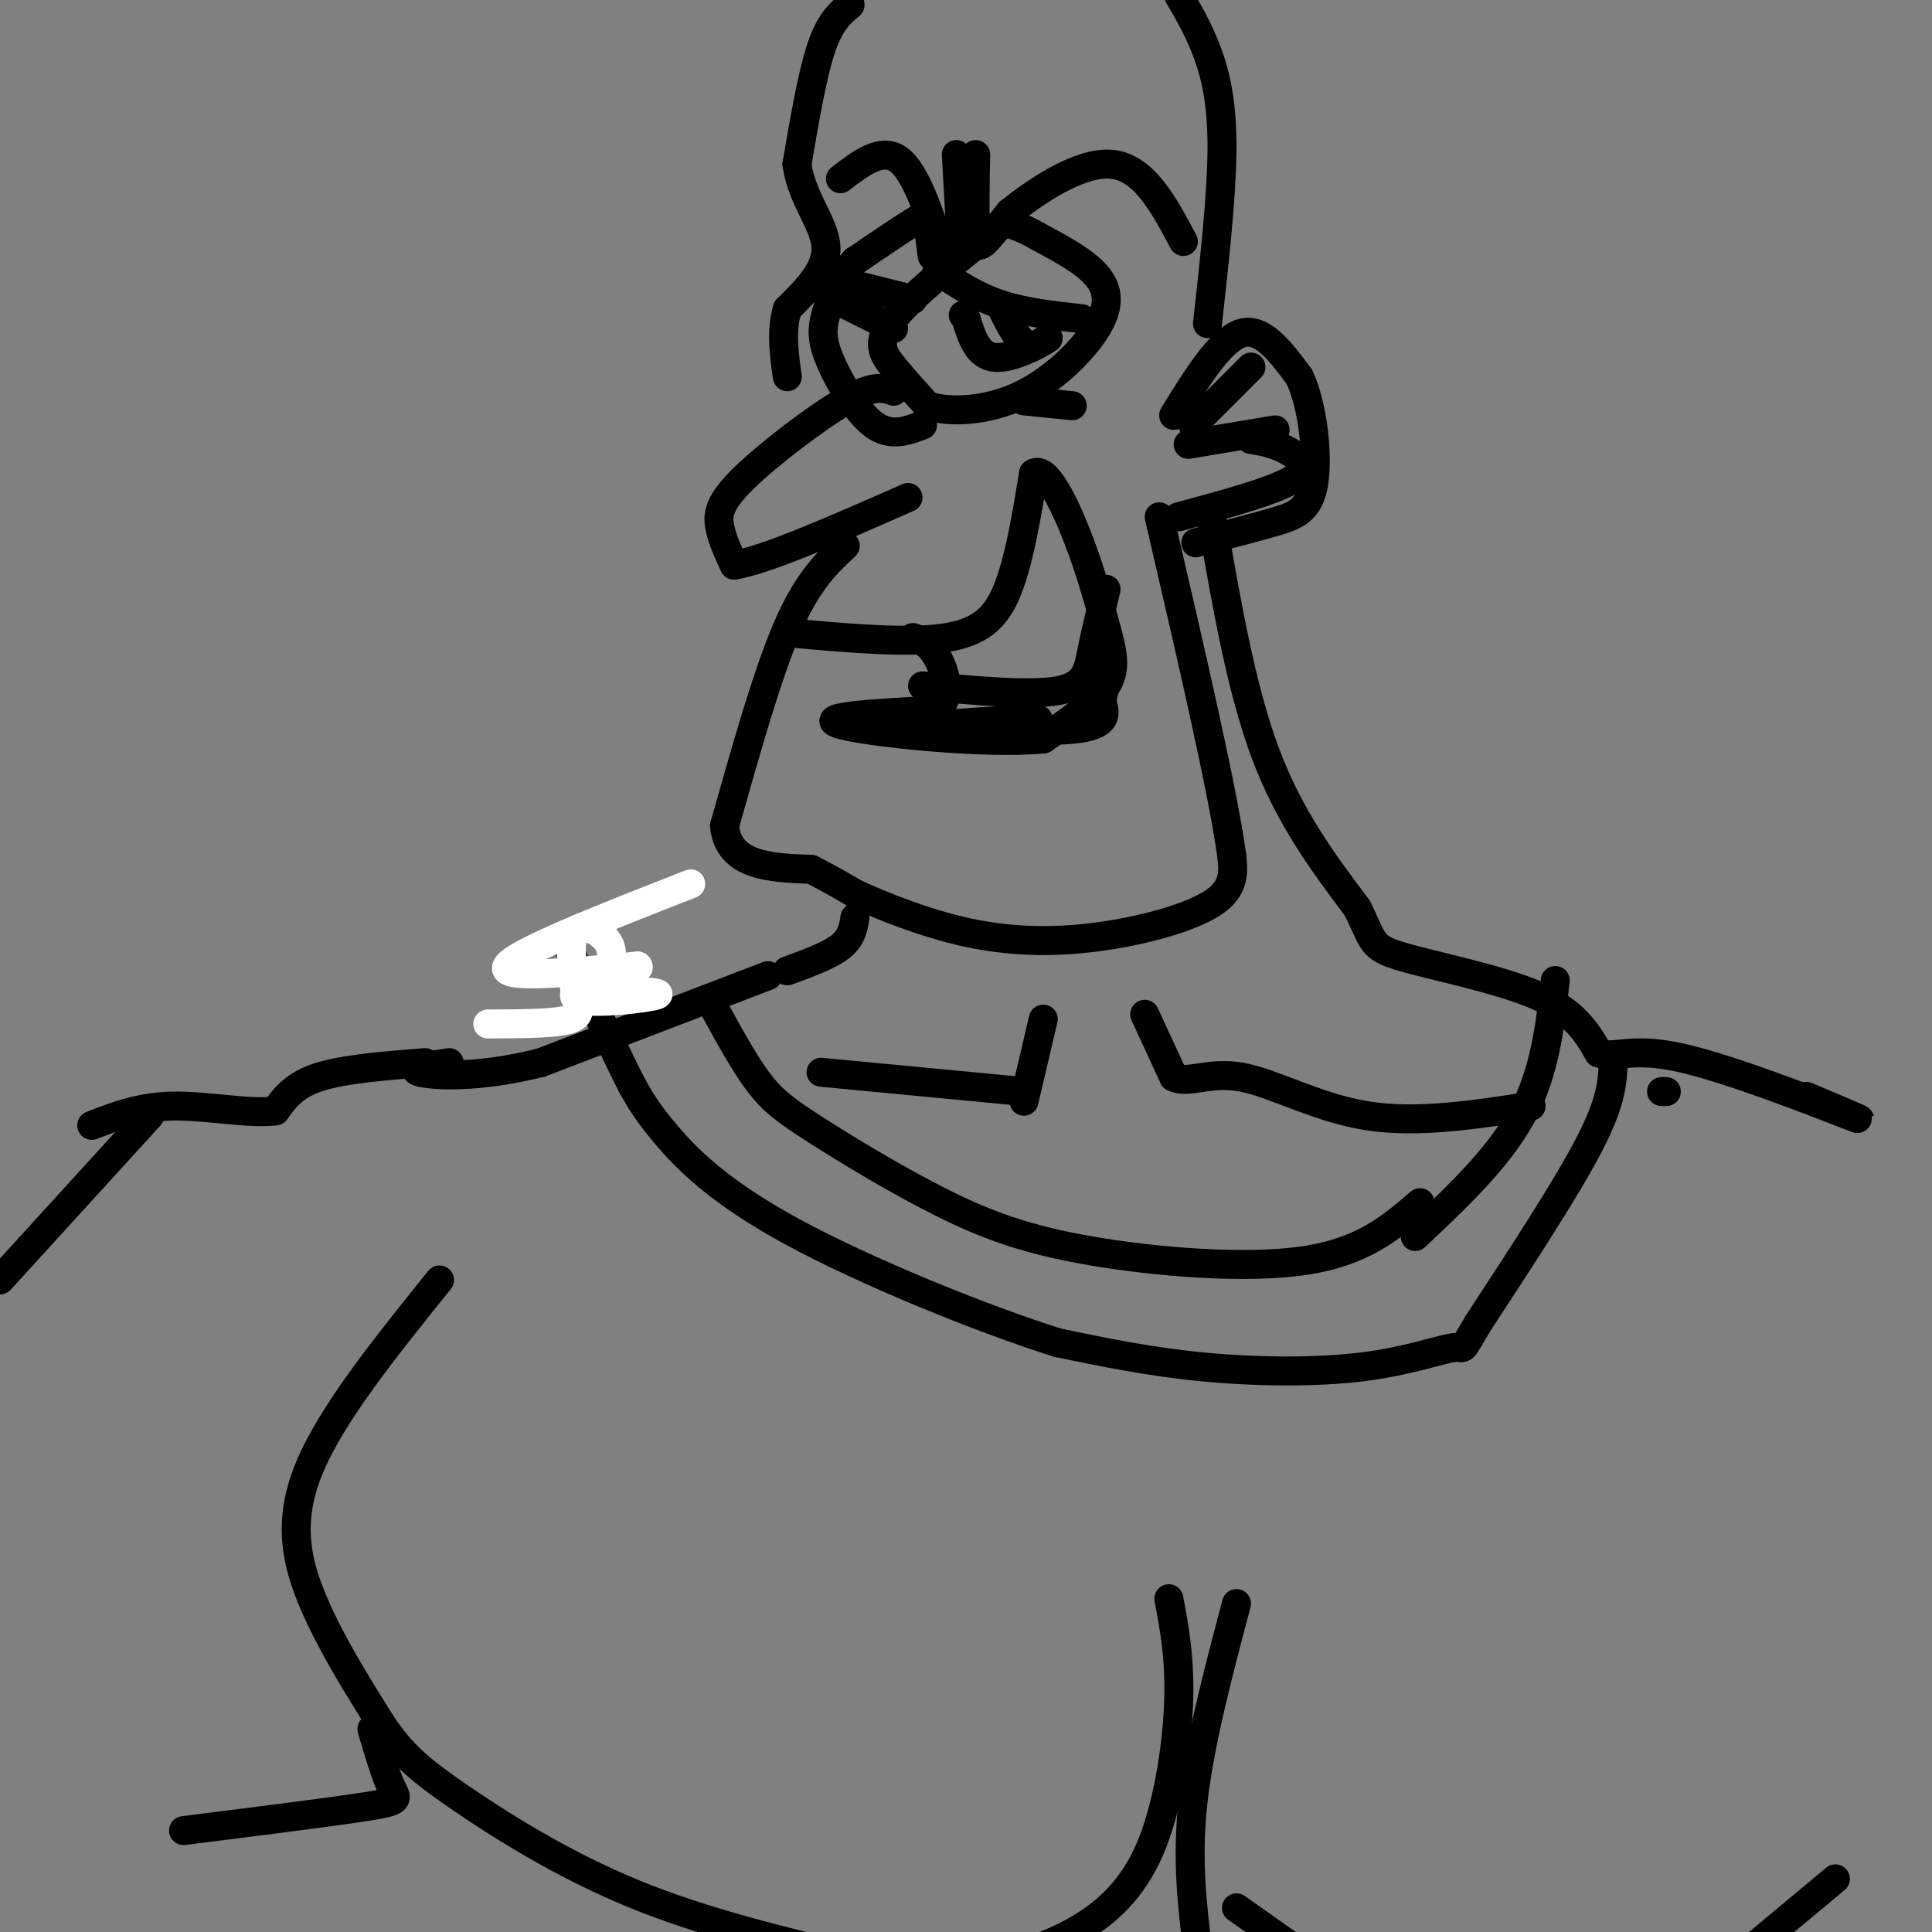 <svg viewBox='0 0 400 400' version='1.1' xmlns='http://www.w3.org/2000/svg' xmlns:xlink='http://www.w3.org/1999/xlink'><rect x="0" y="0" width="400" height="400" fill="#808080" stroke="none"/><g fill='none' stroke='rgb(0,0,0)' stroke-width='6' stroke-linecap='round' stroke-linejoin='round'><path d='M185,81c-2.018,-0.714 -4.036,-1.429 -10,2c-5.964,3.429 -15.875,11.000 -21,16c-5.125,5.000 -5.464,7.429 -5,10c0.464,2.571 1.732,5.286 3,8'/><path d='M152,117c6.500,-1.000 21.250,-7.500 36,-14'/><path d='M175,113c-3.917,3.667 -7.833,7.333 -12,17c-4.167,9.667 -8.583,25.333 -13,41'/><path d='M150,171c0.833,8.333 9.417,8.667 18,9'/><path d='M168,180c4.500,2.333 6.750,3.667 9,5'/><path d='M177,185c5.335,2.445 14.172,6.057 23,8c8.828,1.943 17.646,2.215 27,1c9.354,-1.215 19.244,-3.919 24,-7c4.756,-3.081 4.378,-6.541 4,-10'/><path d='M255,177c-1.833,-13.333 -8.417,-41.667 -15,-70'/><path d='M243,86c4.833,-7.833 9.667,-15.667 14,-17c4.333,-1.333 8.167,3.833 12,9'/><path d='M269,78c2.833,5.940 3.917,16.292 3,22c-0.917,5.708 -3.833,6.774 -8,8c-4.167,1.226 -9.583,2.613 -15,4'/><path d='M249,112c-2.500,0.667 -1.250,0.333 0,0'/><path d='M244,107c10.200,-2.756 20.400,-5.511 24,-8c3.600,-2.489 0.600,-4.711 -2,-6c-2.600,-1.289 -4.800,-1.644 -7,-2'/><path d='M264,89c0.000,0.000 -18.000,3.000 -18,3'/><path d='M247,88c0.000,0.000 12.000,-12.000 12,-12'/><path d='M208,46c-9.556,7.511 -19.111,15.022 -23,20c-3.889,4.978 -2.111,7.422 0,10c2.111,2.578 4.556,5.289 7,8'/><path d='M192,84c4.455,1.483 12.091,1.191 19,-2c6.909,-3.191 13.091,-9.282 16,-14c2.909,-4.718 2.545,-8.062 0,-11c-2.545,-2.938 -7.273,-5.469 -12,-8'/><path d='M215,49c-3.167,-1.833 -5.083,-2.417 -7,-3'/><path d='M193,53c-0.356,-2.778 -0.711,-5.556 -1,-7c-0.289,-1.444 -0.511,-1.556 -3,0c-2.489,1.556 -7.244,4.778 -12,8'/><path d='M177,54c-3.164,3.330 -5.075,7.656 -6,11c-0.925,3.344 -0.864,5.708 1,10c1.864,4.292 5.533,10.512 9,13c3.467,2.488 6.734,1.244 10,0'/><path d='M198,32c0.000,0.000 1.000,18.000 1,18'/><path d='M202,32c-0.111,6.400 -0.222,12.800 0,16c0.222,3.200 0.778,3.200 2,2c1.222,-1.200 3.111,-3.600 5,-6'/><path d='M209,44c4.778,-3.867 14.222,-10.533 21,-10c6.778,0.533 10.889,8.267 15,16'/><path d='M195,52c-2.750,-8.250 -5.500,-16.500 -9,-19c-3.500,-2.500 -7.750,0.750 -12,4'/><path d='M194,56c4.000,2.667 8.000,5.333 13,7c5.000,1.667 11.000,2.333 17,3'/><path d='M173,58c0.000,0.000 16.000,4.000 16,4'/><path d='M207,63c1.667,3.417 3.333,6.833 5,8c1.667,1.167 3.333,0.083 5,-1'/><path d='M217,70c-1.400,1.089 -7.400,4.311 -11,4c-3.600,-0.311 -4.800,-4.156 -6,-8'/><path d='M200,66c-1.000,-1.333 -0.500,-0.667 0,0'/><path d='M175,63c0.000,0.000 10.000,5.000 10,5'/><path d='M163,131c12.600,1.133 25.200,2.267 33,1c7.800,-1.267 10.800,-4.933 13,-11c2.200,-6.067 3.600,-14.533 5,-23'/><path d='M214,98c2.490,-1.609 6.214,5.868 9,13c2.786,7.132 4.635,13.920 6,19c1.365,5.080 2.247,8.451 0,12c-2.247,3.549 -7.624,7.274 -13,11'/><path d='M216,153c-12.244,1.178 -36.356,-1.378 -42,-3c-5.644,-1.622 7.178,-2.311 20,-3'/><path d='M194,147c3.333,-2.733 1.667,-8.067 0,-11c-1.667,-2.933 -3.333,-3.467 -5,-4'/><path d='M191,142c11.111,1.022 22.222,2.044 28,1c5.778,-1.044 6.222,-4.156 7,-8c0.778,-3.844 1.889,-8.422 3,-13'/><path d='M194,148c0.956,1.511 1.911,3.022 7,3c5.089,-0.022 14.311,-1.578 14,-2c-0.311,-0.422 -10.156,0.289 -20,1'/><path d='M195,150c2.622,0.644 19.178,1.756 27,1c7.822,-0.756 6.911,-3.378 6,-6'/><path d='M228,145c1.167,-2.833 1.083,-6.917 1,-11'/><path d='M212,83c0.000,0.000 10.000,1.000 10,1'/><path d='M177,190c-0.333,2.083 -0.667,4.167 -3,6c-2.333,1.833 -6.667,3.417 -11,5'/><path d='M251,108c3.000,17.333 6.000,34.667 11,48c5.000,13.333 12.000,22.667 19,32'/><path d='M281,188c3.464,6.881 2.625,8.083 9,10c6.375,1.917 19.964,4.548 28,8c8.036,3.452 10.518,7.726 13,12'/><path d='M331,218c3.667,1.321 6.333,-1.375 17,1c10.667,2.375 29.333,9.821 35,12c5.667,2.179 -1.667,-0.911 -9,-4'/><path d='M159,202c0.000,0.000 -47.000,18.000 -47,18'/><path d='M112,220c-13.133,3.333 -22.467,2.667 -25,2c-2.533,-0.667 1.733,-1.333 6,-2'/><path d='M250,67c1.467,-13.244 2.933,-26.489 3,-36c0.067,-9.511 -1.267,-15.289 -3,-20c-1.733,-4.711 -3.867,-8.356 -6,-12'/><path d='M176,1c-2.083,1.750 -4.167,3.500 -6,9c-1.833,5.500 -3.417,14.750 -5,24'/><path d='M165,34c0.911,6.933 5.689,12.267 6,17c0.311,4.733 -3.844,8.867 -8,13'/><path d='M163,64c-1.333,4.500 -0.667,9.250 0,14'/><path d='M148,209c3.066,5.591 6.132,11.181 9,15c2.868,3.819 5.539,5.866 12,10c6.461,4.134 16.711,10.356 26,15c9.289,4.644 17.616,7.712 31,10c13.384,2.288 31.824,3.797 44,2c12.176,-1.797 18.088,-6.898 24,-12'/><path d='M293,256c8.583,-8.083 17.167,-16.167 22,-25c4.833,-8.833 5.917,-18.417 7,-28'/><path d='M334,220c-0.167,4.000 -0.333,8.000 -5,17c-4.667,9.000 -13.833,23.000 -23,37'/><path d='M306,274c-3.970,6.630 -2.394,4.705 -5,5c-2.606,0.295 -9.394,2.810 -19,4c-9.606,1.190 -22.030,1.054 -33,0c-10.970,-1.054 -20.485,-3.027 -30,-5'/><path d='M219,278c-15.619,-4.905 -39.667,-14.667 -55,-23c-15.333,-8.333 -21.952,-15.238 -26,-20c-4.048,-4.762 -5.524,-7.381 -7,-10'/><path d='M131,225c-3.333,-6.333 -8.167,-17.167 -13,-28'/><path d='M216,211c0.000,0.000 -4.000,17.000 -4,17'/><path d='M212,226c0.000,0.000 -42.000,-4.000 -42,-4'/><path d='M237,210c0.000,0.000 6.000,13.000 6,13'/><path d='M243,223c2.952,1.512 7.333,-1.208 14,0c6.667,1.208 15.619,6.345 26,8c10.381,1.655 22.190,-0.173 34,-2'/></g>
<g fill='none' stroke='rgb(255,255,255)' stroke-width='6' stroke-linecap='round' stroke-linejoin='round'><path d='M143,183c-18.083,7.083 -36.167,14.167 -38,17c-1.833,2.833 12.583,1.417 27,0'/><path d='M132,200c1.533,0.844 -8.133,2.956 -11,4c-2.867,1.044 1.067,1.022 5,1'/><path d='M126,205c4.060,0.238 11.708,0.333 10,1c-1.708,0.667 -12.774,1.905 -16,1c-3.226,-0.905 1.387,-3.952 6,-7'/><path d='M126,200c1.060,-2.238 0.708,-4.333 -1,-6c-1.708,-1.667 -4.774,-2.905 -6,-1c-1.226,1.905 -0.613,6.952 0,12'/><path d='M119,205c0.533,3.156 1.867,5.044 -1,6c-2.867,0.956 -9.933,0.978 -17,1'/></g>
<g fill='none' stroke='rgb(0,0,0)' stroke-width='6' stroke-linecap='round' stroke-linejoin='round'><path d='M88,220c-8.417,0.667 -16.833,1.333 -22,3c-5.167,1.667 -7.083,4.333 -9,7'/><path d='M57,230c-5.311,0.689 -14.089,-1.089 -21,-1c-6.911,0.089 -11.956,2.044 -17,4'/><path d='M344,226c0.000,0.000 1.000,0.000 1,0'/><path d='M91,265c-11.200,13.911 -22.400,27.822 -27,39c-4.600,11.178 -2.600,19.622 1,28c3.600,8.378 8.800,16.689 14,25'/><path d='M79,357c4.214,6.238 7.750,9.333 16,15c8.250,5.667 21.214,13.905 36,20c14.786,6.095 31.393,10.048 48,14'/><path d='M210,405c4.524,-1.488 9.048,-2.976 14,-6c4.952,-3.024 10.333,-7.583 14,-16c3.667,-8.417 5.619,-20.690 6,-30c0.381,-9.310 -0.810,-15.655 -2,-22'/><path d='M256,332c-3.833,14.500 -7.667,29.000 -9,41c-1.333,12.000 -0.167,21.500 1,31'/><path d='M256,395c0.000,0.000 17.000,12.000 17,12'/><path d='M362,404c0.000,0.000 18.000,-15.000 18,-15'/><path d='M31,231c0.000,0.000 -31.000,34.000 -31,34'/><path d='M77,358c1.400,4.733 2.800,9.467 4,12c1.200,2.533 2.200,2.867 -5,4c-7.200,1.133 -22.600,3.067 -38,5'/></g>
</svg>